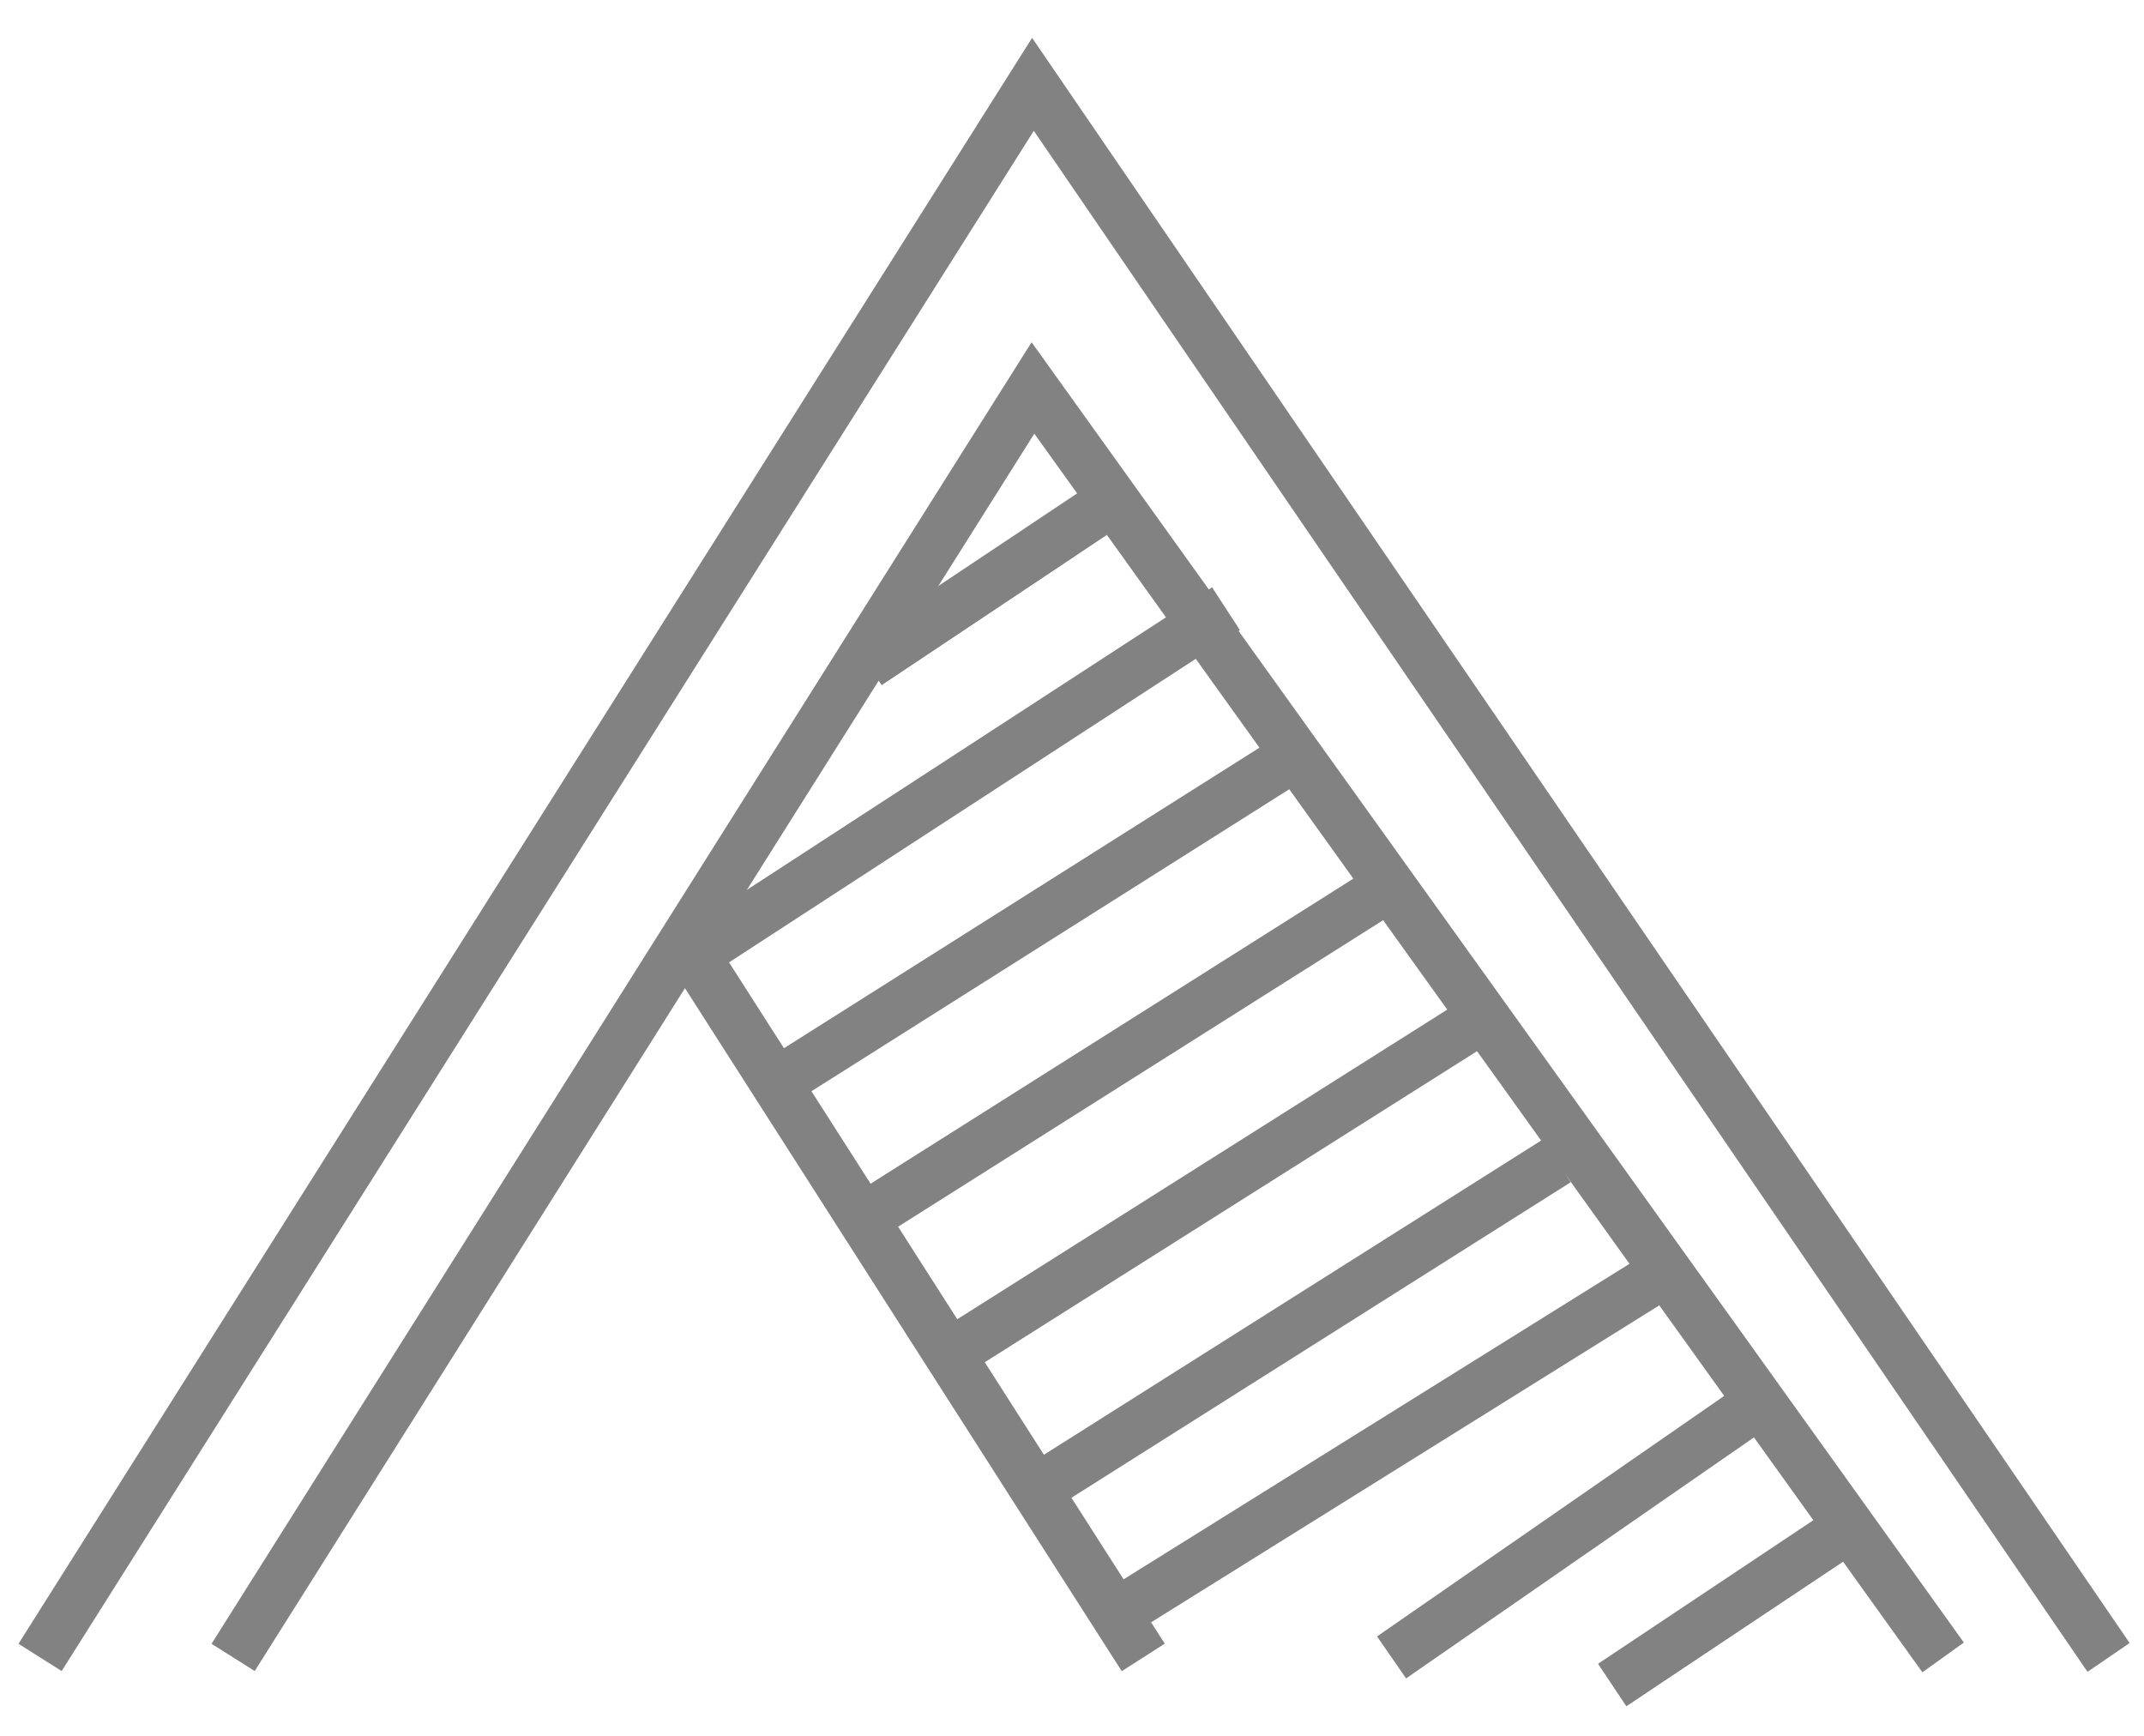 <svg width="42" height="34" viewBox="0 0 42 34" fill="none" xmlns="http://www.w3.org/2000/svg">
<path d="M41.306 32.464L20.235 1.652L0.785 32.464M4.567 32.464L20.235 7.599L32.638 24.896M38.065 32.464L32.638 24.896M22.396 32.464L21.856 31.62M13.752 18.95L21.856 31.62M21.856 31.62L32.638 24.896" stroke="#828282"/>
<path d="M20.236 29.221L30.502 22.734" stroke="#828282"/>
<path d="M18.615 26.518L28.881 20.032" stroke="#828282"/>
<path d="M27.26 32.464L34.283 27.599" stroke="#828282"/>
<path d="M31.582 33.005L36.445 29.762" stroke="#828282"/>
<path d="M16.994 23.815L27.259 17.329" stroke="#828282"/>
<path d="M15.373 21.113L25.638 14.626" stroke="#828282"/>
<path d="M13.211 18.95L24.017 11.923" stroke="#828282"/>
<path d="M16.994 13.004L21.857 9.761" stroke="#828282"/>
</svg>

